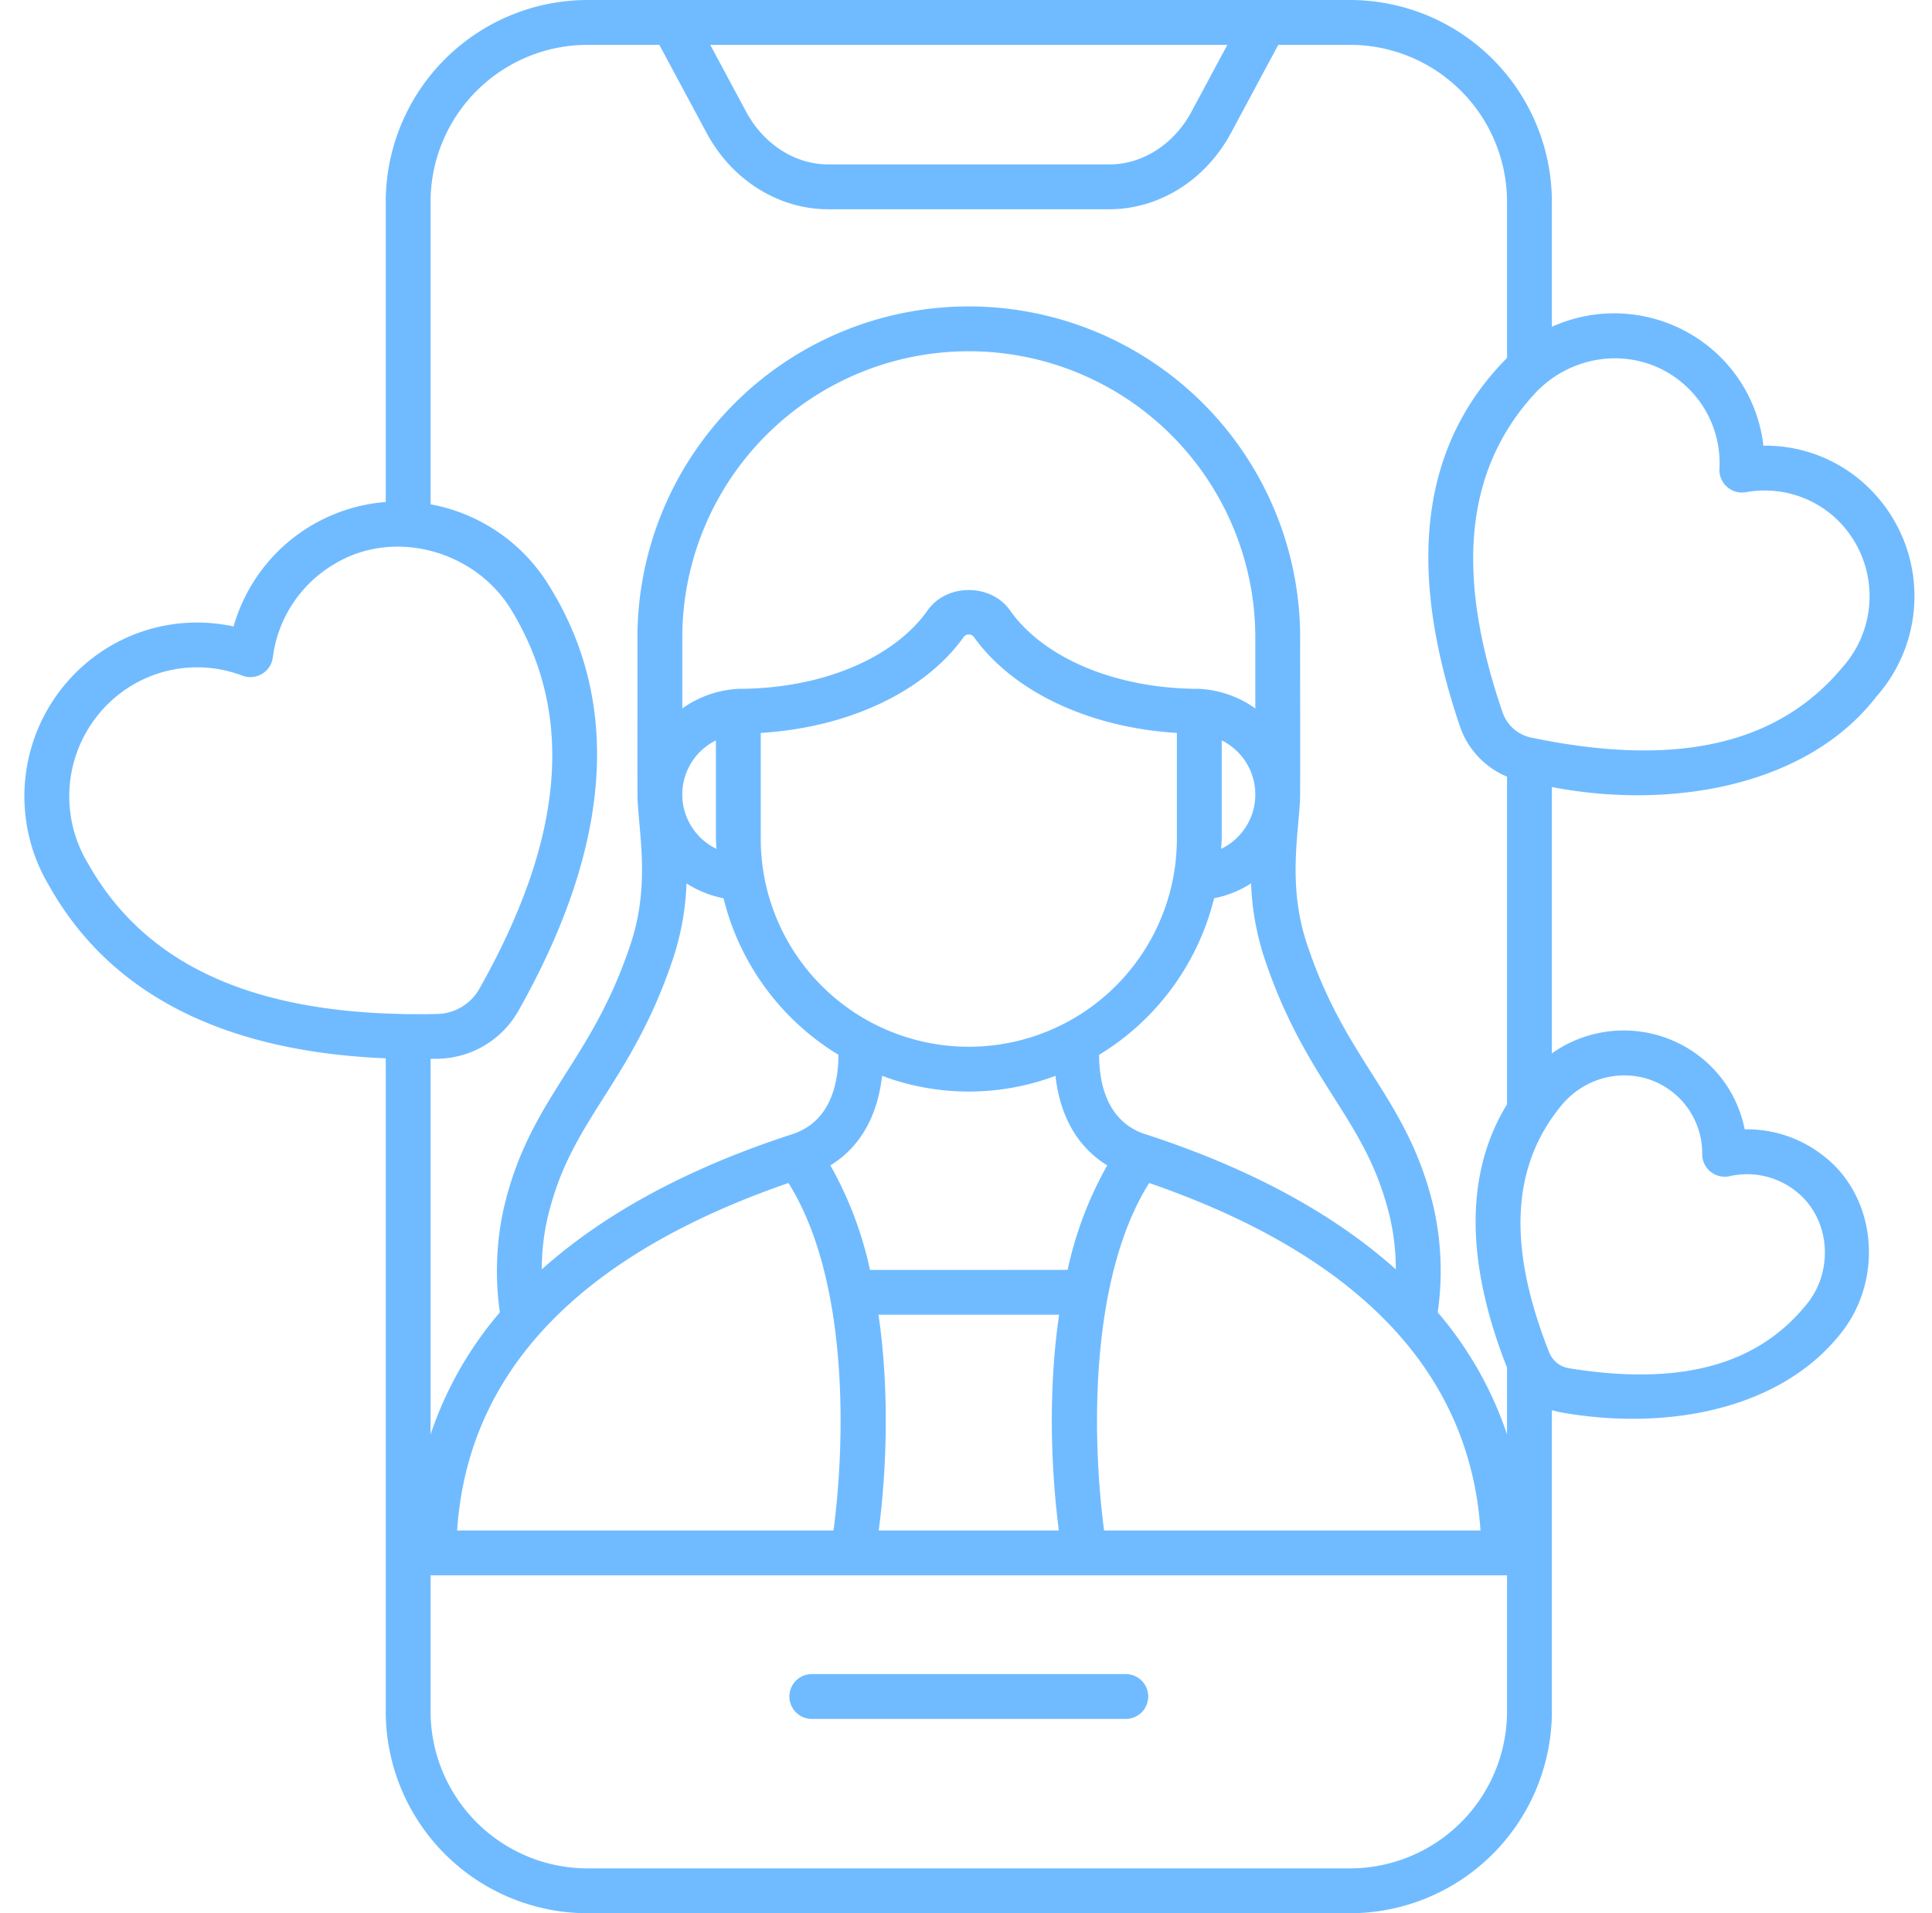 <?xml version="1.0" encoding="UTF-8" standalone="no"?><svg xmlns="http://www.w3.org/2000/svg" xmlns:xlink="http://www.w3.org/1999/xlink" fill="#70bbff" height="512" preserveAspectRatio="xMidYMid meet" version="1" viewBox="-3.2 0.0 516.9 512.0" width="516.9" zoomAndPan="magnify"><g data-name="Outline" id="change1_1"><path d="M214,460h84a6,6,0,0,0,0-12H214a6,6,0,0,0,0,12Z"/><path d="M358,0H154a54.062,54.062,0,0,0-54,54v80.338a46.078,46.078,0,0,0-40.709,33.308,45.971,45.971,0,0,0-33.477,5.542,46.653,46.653,0,0,0-15.845,63.9C26.186,265.937,56.438,281.419,100,283.217V458a54.062,54.062,0,0,0,54,54H358a54.062,54.062,0,0,0,54-54V377.357a20.531,20.531,0,0,0,2.645.645c28.192,4.972,59.019-.724,75.142-21.8,10.848-14.178,9.132-35.669-4.91-46.723a32.975,32.975,0,0,0-21.289-7.255A32.734,32.734,0,0,0,451.92,283,33.2,33.2,0,0,0,412,281.9V210.618c31.73,6.14,68.246-.131,86.791-24.169a40.525,40.525,0,0,0-3.338-57.146A39.509,39.509,0,0,0,468.6,119.268a39.9,39.9,0,0,0-13.3-25.4A40.386,40.386,0,0,0,412,87.458V54A54.062,54.062,0,0,0,358,0ZM325.177,12l-9.613,17.914C310.9,38.6,302.49,44,293.609,44H218.391c-8.881,0-17.293-5.4-21.955-14.086L186.823,12ZM20.346,231.063a34.671,34.671,0,0,1,11.64-47.583,33.921,33.921,0,0,1,29.735-2.636,6.082,6.082,0,0,0,8.066-4.838,33.956,33.956,0,0,1,16.336-24.983c15.981-9.777,37.82-3.789,47.541,12.3,16.67,27.583,14.52,60.309-8.629,101.321a13.239,13.239,0,0,1-11.17,6.7C66.779,272.381,36.221,259.305,20.346,231.063ZM400,458a42.049,42.049,0,0,1-42,42H154a42.049,42.049,0,0,1-42-42V421.574H400ZM280.093,409.574H231.907c2.26-17.617,2.766-38.311-.069-57.734h48.324C277.327,371.263,277.833,391.957,280.093,409.574ZM229.561,339.84a99.388,99.388,0,0,0-10.593-27.968c10.477-6.473,13.053-17.265,13.834-23.965a66.1,66.1,0,0,0,46.386,0c.755,6.561,3.29,17.445,13.844,23.963a99.37,99.37,0,0,0-10.593,27.967ZM200.336,224.123V196.137c23.308-1.409,43.757-10.951,54.277-25.639a1.708,1.708,0,0,1,2.774,0c10.52,14.688,30.969,24.23,54.277,25.639v27.986a55.665,55.665,0,1,1-111.328,0Zm103.916,92.458c56.019,19.35,85.813,50.595,88.649,92.993H292.2C288.833,384.153,288.388,341.83,304.252,316.581Zm-.566-12.915c-8.571-2.532-12.792-10.262-12.825-21.384a68.1,68.1,0,0,0,30.766-41.9,28.228,28.228,0,0,0,9.9-3.984,71.892,71.892,0,0,0,3.489,19.777c5.537,16.787,12.484,27.76,18.613,37.439,6.381,10.077,11.891,18.78,15.078,32.325a61.5,61.5,0,0,1,1.537,13.756C353.7,324.877,331.47,312.74,303.686,303.666Zm19.825-76.5c.045-1.015.153-2.013.153-3.039V198.141a16.144,16.144,0,0,1-.153,29.021Zm9.145-37.584a28.5,28.5,0,0,0-14.992-5.242c-21.961,0-41.32-7.981-50.523-20.826-5.05-7.486-17.232-7.485-22.282,0-9.2,12.845-28.562,20.826-50.523,20.826a28.5,28.5,0,0,0-14.992,5.242V170.656a76.656,76.656,0,0,1,153.312,0Zm-144.32,8.563v25.982c0,1.026.108,2.024.153,3.039a16.144,16.144,0,0,1-.153-29.021ZM180.473,236.4a28.228,28.228,0,0,0,9.9,3.984,68.1,68.1,0,0,0,30.762,41.9c-.108,11.367-4.346,18.846-12.821,21.386-27.785,9.075-50.012,21.212-66.559,36.026a61.583,61.583,0,0,1,1.538-13.756c3.187-13.545,8.7-22.248,15.078-32.325,6.129-9.681,13.076-20.654,18.613-37.439A71.892,71.892,0,0,0,180.473,236.4Zm27.275,80.186c15.864,25.249,15.419,67.572,12.052,92.993H119.1C121.935,367.176,151.729,335.931,207.748,316.581ZM400,295.507C388.8,313.841,388.793,337.5,400,366v17.869a98.234,98.234,0,0,0-18.541-32.674,77.638,77.638,0,0,0-1.072-28c-3.649-15.511-9.949-25.462-16.619-36-6.039-9.537-12.284-19.4-17.358-34.779-4.047-12.267-3.051-23.408-2.252-32.361.188-2.1.341-4.038.451-5.785.122-1.917,0-41.67.047-43.61a88.656,88.656,0,0,0-177.312,0c.045,1.852-.066,41.859.047,43.61s.263,3.685.451,5.785c.8,8.953,1.795,20.094-2.252,32.359-5.074,15.379-11.319,25.242-17.358,34.781-6.671,10.536-12.97,20.487-16.619,36a77.667,77.667,0,0,0-1.072,28A98.234,98.234,0,0,0,112,383.867V283.358c.716-.011,1.421-.009,2.143-.026a25.284,25.284,0,0,0,21.341-12.8c25.18-44.607,27.528-82.577,8.383-113.533A47.14,47.14,0,0,0,112,134.957V54a42.049,42.049,0,0,1,42-42h19.2l12.658,23.59C192.617,48.18,205.082,56,218.391,56h75.218c13.309,0,25.774-7.82,32.53-20.41L338.8,12H358a42.049,42.049,0,0,1,42,42V95.783c-23.151,23.365-27.021,56.253-12.533,98.774A22.353,22.353,0,0,0,400,207.841Zm14.588.272c7.5-9.065,20.74-10.717,29.816-3.424a20.863,20.863,0,0,1,7.815,16.512,6.038,6.038,0,0,0,7.332,5.893,21.013,21.013,0,0,1,17.81,4.08c9.034,7.142,10.193,20.928,2.967,29.984-12.965,16.249-33.418,22.229-63.769,17.33a6.883,6.883,0,0,1-5.278-4.238C399.967,333.332,401.237,311.927,414.588,295.779Zm32.773-192.918a28.023,28.023,0,0,1,9.463,22.637,6.042,6.042,0,0,0,7.053,6.225,28.032,28.032,0,0,1,23.635,6.576,28.556,28.556,0,0,1,2.174,40.338c-17.274,20.715-44.5,26.843-83.258,18.74a10.314,10.314,0,0,1-7.612-6.719c-12.859-37.437-9.879-64.964,8.364-85.064C417.765,93.931,435.618,92.5,447.361,102.861Z"/></g></svg>